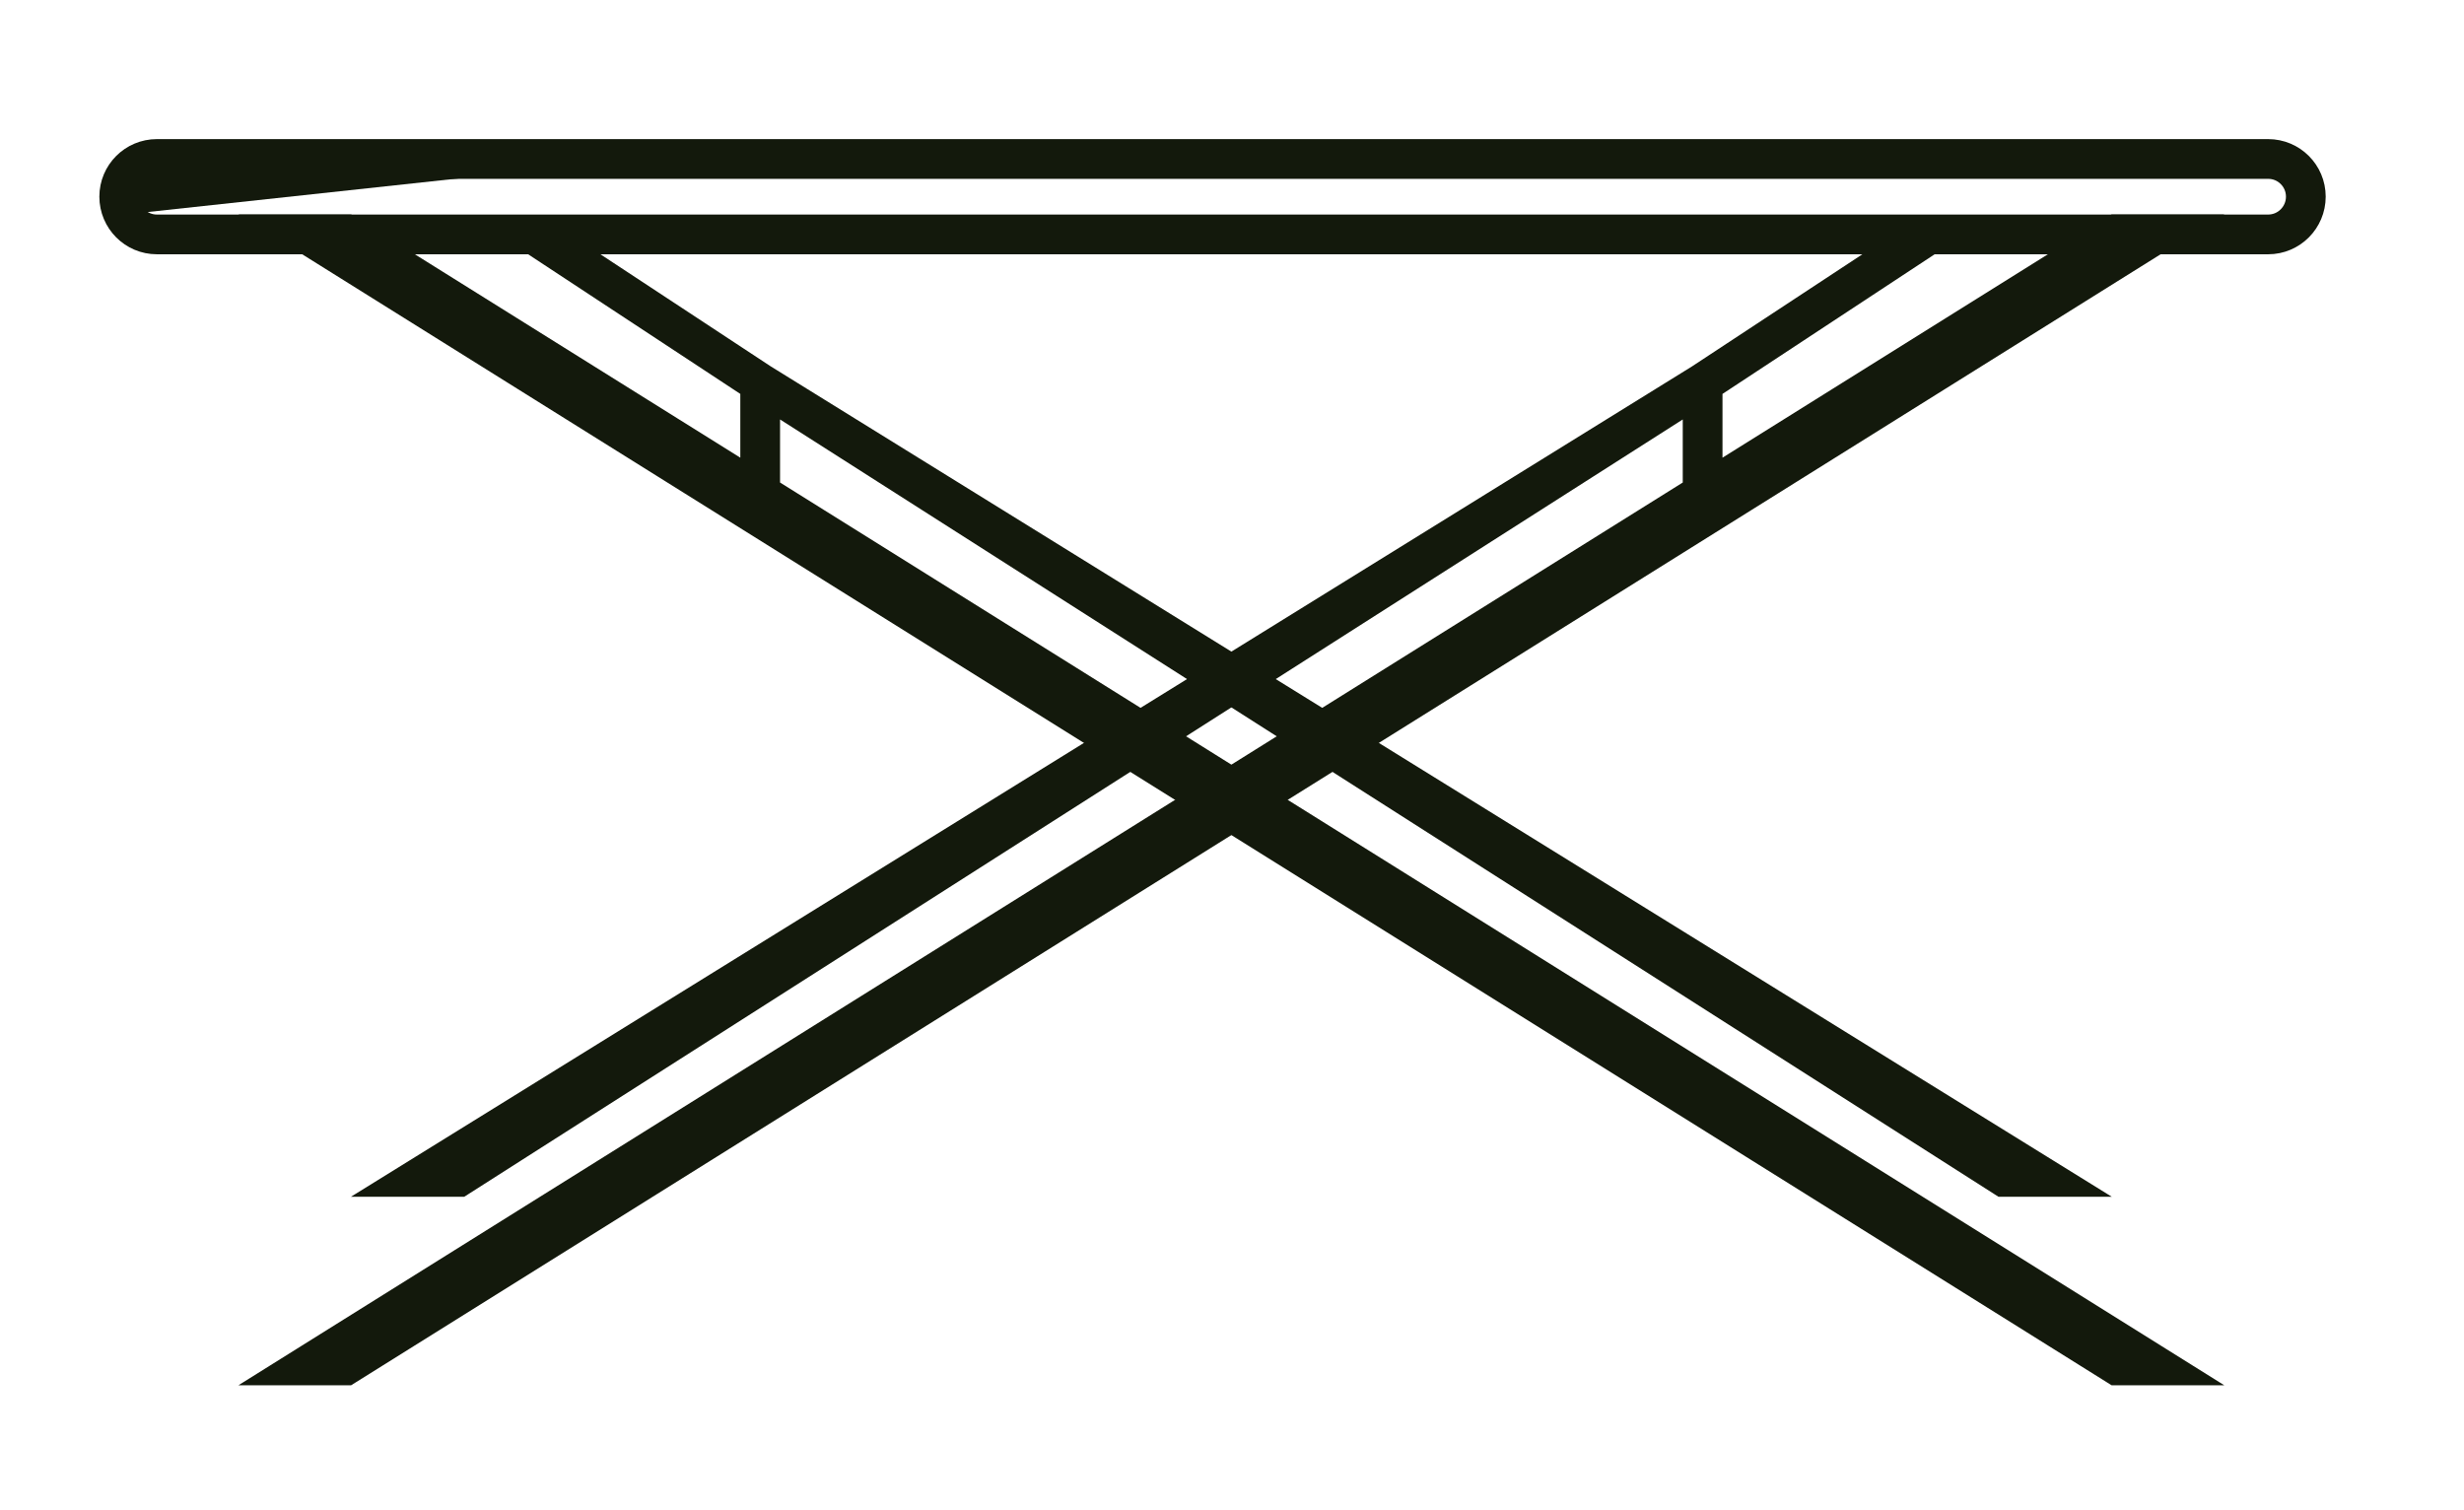 <svg width="31" height="19" viewBox="0 0 31 19" fill="none" xmlns="http://www.w3.org/2000/svg">
<path d="M28.536 2H1.974C1.712 2 1.5 2.212 1.5 2.474C1.5 2.736 1.712 2.949 1.974 2.949H28.536C28.798 2.949 29.01 2.736 29.01 2.474C29.01 2.212 28.798 2 28.536 2Z" stroke="#13190C" stroke-width="0.5" stroke-miterlimit="10"/>
<path d="M24.267 2.948L21.421 4.821M21.421 4.821V6.209M21.421 4.821L5.768 14.806H5.294L21.421 4.821ZM21.421 6.209L26.638 2.948H27.113L4.345 17.178H3.871L21.421 6.209Z" stroke="#13190C" stroke-width="0.5" stroke-miterlimit="16"/>
<path d="M6.718 2.948L9.564 4.821M9.564 4.821V6.209M9.564 4.821L25.216 14.806H25.69L9.564 4.821ZM9.564 6.209L4.346 2.948H3.872L26.639 17.178H27.113L9.564 6.209Z" stroke="#13190C" stroke-width="0.5" stroke-miterlimit="16"/>
<path d="M8.035 2L1.501 2.706L1.501 2L8.035 2Z" fill="#13190C"/>
</svg>
